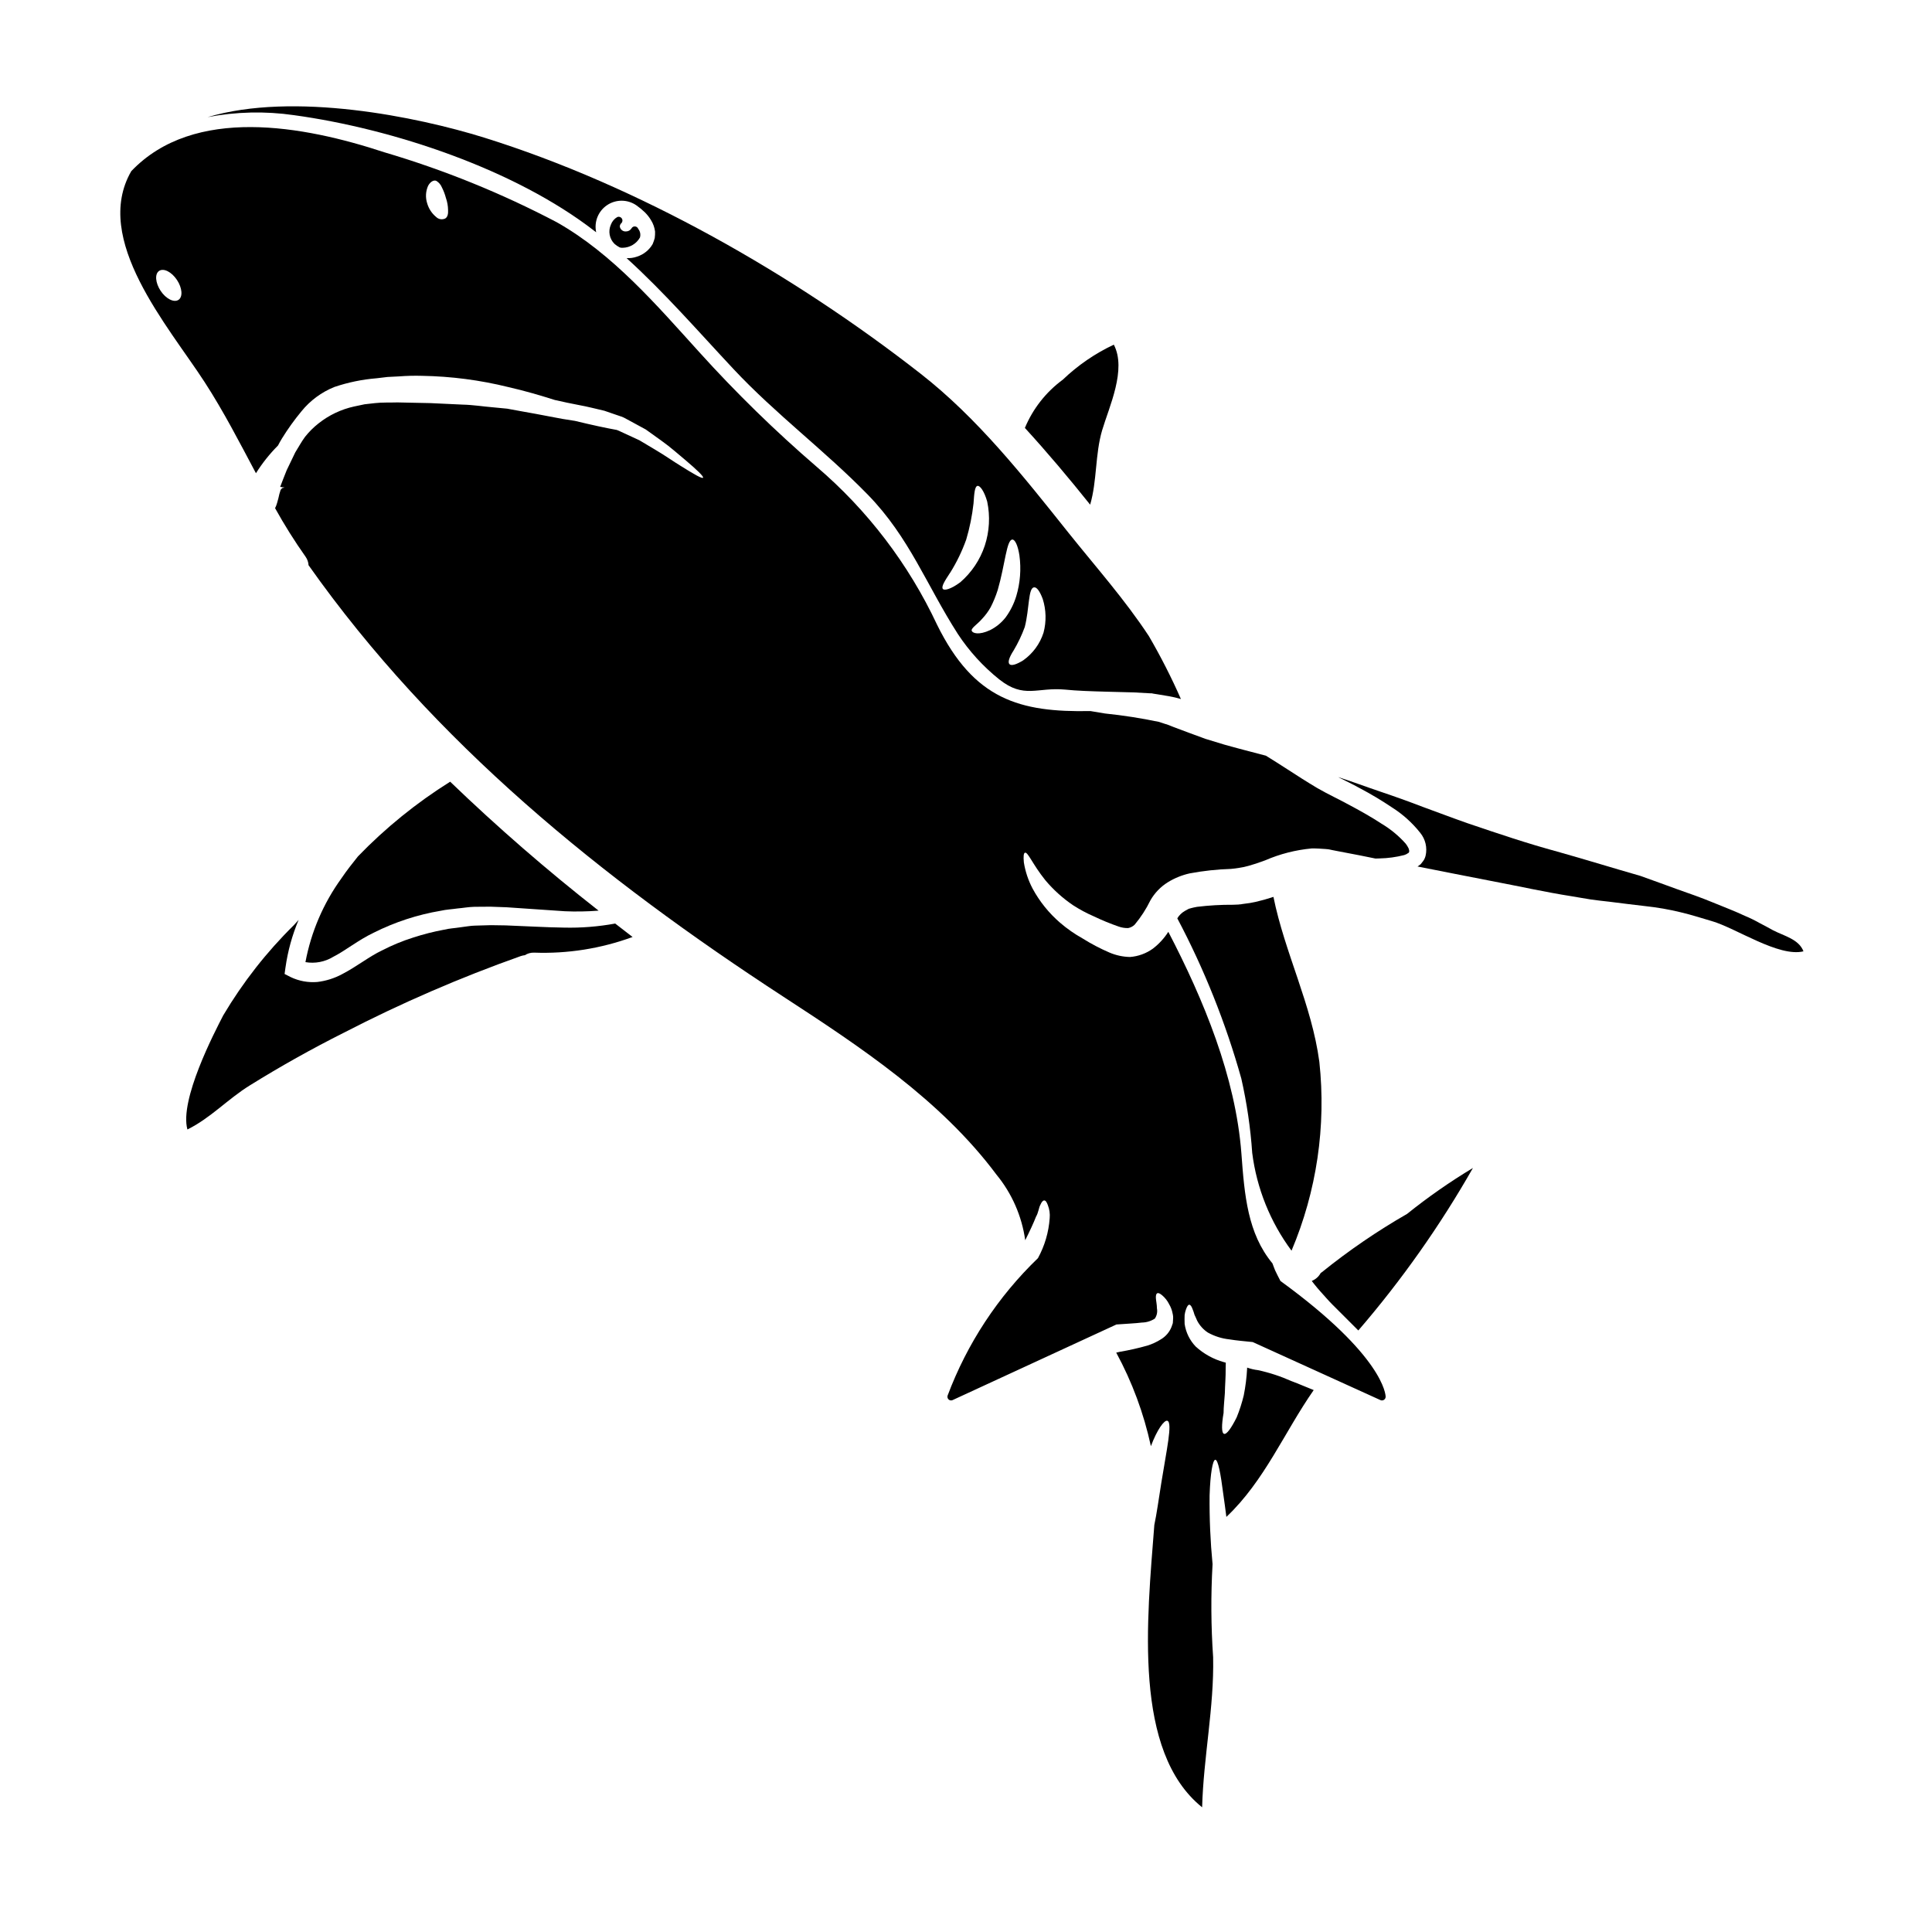 <?xml version="1.0" encoding="UTF-8"?>
<!-- Uploaded to: SVG Repo, www.svgrepo.com, Generator: SVG Repo Mixer Tools -->
<svg fill="#000000" width="800px" height="800px" version="1.1" viewBox="144 144 512 512" xmlns="http://www.w3.org/2000/svg">
 <g>
  <path d="m308.77 201.87c-0.258-0.383-0.754-0.531-1.18-0.355-0.781 0.449-1.379 1.156-1.691 2-0.785 1.738-0.402 3.781 0.953 5.117 0.406 0.355 0.855 0.664 1.336 0.91 0.16 0.066 0.332 0.105 0.508 0.121h0.238c0.039 0.012 0.074 0.012 0.113 0 1.887-0.039 3.617-1.074 4.547-2.719 0.23-0.789 0.062-1.641-0.453-2.281-0.109-0.309-0.359-0.539-0.676-0.625-0.434-0.125-0.895 0.074-1.105 0.473-0.312 0.516-0.875 0.828-1.477 0.82-0.809 0.066-1.527-0.52-1.629-1.324 0.016-0.336 0.164-0.648 0.418-0.871 0.34-0.34 0.383-0.879 0.098-1.266z"/>
  <path d="m232.32 397.56c3.316-1.688 6.484-4.359 10.727-6.391 5.598-2.809 11.582-4.766 17.758-5.809 1.508-0.34 2.984-0.395 4.461-0.613 1.535-0.125 2.793-0.395 4.484-0.434 1.418 0 2.828-0.031 4.211-0.031 1.445 0.031 2.859 0.094 4.269 0.152 5.379 0.371 10.512 0.707 15.352 1.047v0.004c3.016 0.133 6.039 0.082 9.051-0.156-13.684-10.711-26.816-22.117-39.336-34.172-8.918 5.582-17.121 12.227-24.43 19.789-1.477 1.844-2.984 3.746-4.398 5.836v0.004c-4.773 6.602-8.023 14.18-9.523 22.188 2.547 0.438 5.168-0.066 7.375-1.414z"/>
  <path d="m307.03 388.75c-4.481 0.82-9.031 1.184-13.586 1.074-4.918-0.062-10.082-0.395-15.426-0.586-1.289-0.027-2.613-0.059-3.938-0.059-1.383 0.031-2.754 0.09-4.18 0.121-1.133 0-2.672 0.309-4.023 0.461-1.355 0.215-2.797 0.277-4.18 0.613h0.004c-2.777 0.516-5.519 1.215-8.207 2.09-2.848 0.898-5.613 2.043-8.266 3.414-3.383 1.598-6.637 4.238-10.539 6.269-2.051 1.109-4.293 1.816-6.609 2.09-2.418 0.199-4.848-0.246-7.039-1.293l-1.625-0.832 0.242-1.75h0.004c0.609-4.32 1.777-8.547 3.469-12.57-0.395 0.465-0.832 0.926-1.258 1.387-7.242 7.129-13.531 15.168-18.715 23.906-2.336 4.519-11.648 22.434-9.492 30.242 6.207-3.074 10.629-8.023 16.531-11.68 8.109-5.039 16.43-9.699 24.953-13.98 15.133-7.816 30.781-14.594 46.836-20.285 0.359-0.121 0.73-0.203 1.105-0.246 0.723-0.465 1.57-0.699 2.43-0.676 8.895 0.332 17.766-1.078 26.121-4.148-0.09-0.059-0.18-0.152-0.277-0.211-1.449-1.109-2.894-2.219-4.336-3.352z"/>
  <path d="m436.07 258.05c1.875-6.297 6.547-16.137 3.102-22.711-4.977 2.34-9.543 5.473-13.52 9.281-4.449 3.269-7.922 7.688-10.047 12.785 5.961 6.516 11.68 13.305 17.297 20.34 1.848-6.328 1.293-13.277 3.168-19.695z"/>
  <path d="m221.91 174.52c26.215 3.598 58.512 14.352 79.562 30.641 0.184 0.121 0.34 0.277 0.523 0.395-0.605-2.762 0.539-5.609 2.883-7.188s5.414-1.566 7.742 0.027c0.797 0.559 1.547 1.172 2.246 1.844 0.629 0.613 1.176 1.305 1.629 2.059 0.59 0.93 0.969 1.98 1.105 3.074 0.016 0.574-0.016 1.148-0.09 1.719-0.152 0.543-0.336 1.078-0.555 1.598-0.922 1.586-2.402 2.769-4.148 3.324-0.883 0.312-1.82 0.445-2.754 0.391 10.082 9.16 18.992 19.426 28.34 29.41 11.156 11.922 24.246 21.648 35.617 33.312 11 11.309 15.457 23.816 23.785 36.812l-0.004 0.004c3.016 4.59 6.734 8.676 11.023 12.109 6.609 5.227 10.016 2 17.488 2.703 3.012 0.312 6.691 0.434 11.059 0.555 2.215 0.062 4.551 0.121 7.086 0.184 1.258 0.09 2.582 0.152 3.906 0.215l0.523 0.027h0.367l-0.004 0.004c0.152 0.039 0.305 0.07 0.461 0.094l0.984 0.152c0.676 0.121 1.355 0.211 2.027 0.34 1.434 0.211 2.852 0.52 4.242 0.922-2.512-5.707-5.344-11.27-8.484-16.66-6.359-9.68-14.074-18.348-21.297-27.379-11.922-14.957-24.094-30.395-39.273-42.227-33.617-26.246-74.707-49.754-115.58-62.508-17.84-5.551-50.477-12.219-73.309-5.43 7.547-1.449 15.285-1.625 22.895-0.523zm196.12 125.14c0.707-0.121 1.539 1.016 2.305 3.074 0.914 2.891 0.992 5.981 0.215 8.914-0.945 2.965-2.836 5.543-5.379 7.344-1.781 1.105-3.148 1.539-3.656 1.016s-0.031-1.875 1.105-3.629c1.176-1.973 2.164-4.051 2.953-6.207 1.258-4.887 0.887-10.355 2.457-10.512zm-9.648 0.789c1.996-6.883 2.363-13.43 3.902-13.457 0.707-0.031 1.477 1.574 1.879 4.238h-0.004c0.488 3.594 0.203 7.25-0.832 10.727-0.613 2.031-1.57 3.941-2.824 5.656-1.105 1.418-2.512 2.57-4.121 3.375-3.043 1.418-4.609 0.789-4.852 0.215-0.309-0.707 1.473-1.719 2.754-3.227 0.867-0.918 1.621-1.938 2.242-3.039 0.742-1.453 1.363-2.961 1.855-4.512zm-12.594-4.641h-0.004c1.738-2.777 3.168-5.734 4.273-8.816 0.926-3.125 1.574-6.324 1.934-9.562 0.184-2.641 0.309-4.547 1.074-4.668 0.645-0.094 1.75 1.352 2.551 4.148 0.82 3.891 0.598 7.93-0.645 11.707-1.25 3.754-3.488 7.098-6.481 9.684-2.43 1.812-4.269 2.301-4.641 1.75-0.434-0.633 0.547-2.141 1.93-4.262z"/>
  <path d="m494.3 481.15c-0.105 0.062-0.211 0.137-0.305 0.215-0.516 0.957-1.352 1.695-2.363 2.09 0.242 0.309 0.461 0.645 0.734 0.953 0.863 1.105 2.027 2.363 3.148 3.625 1.043 1.18 2.148 2.273 3.441 3.543 1.598 1.574 3.285 3.258 5.012 5.012 11.492-13.34 21.664-27.762 30.375-43.062-6.086 3.656-11.914 7.723-17.449 12.168-7.926 4.551-15.48 9.719-22.594 15.457z"/>
  <path d="m479.8 382.2c-0.922 0.312-2.121 0.555-3.148 0.832-0.922 0.207-1.855 0.363-2.797 0.461l-0.676 0.094-0.309 0.059-0.43 0.031-0.184 0.031-1.477 0.062c-3.195-0.02-6.387 0.164-9.559 0.551l-0.922 0.184-0.613 0.152v0.004c-0.227 0.051-0.453 0.109-0.676 0.184l-1.043 0.582c-0.809 0.469-1.488 1.137-1.969 1.938 7.152 13.512 12.84 27.75 16.965 42.469 1.469 6.484 2.434 13.07 2.887 19.699 1.191 9.387 4.777 18.309 10.418 25.91 6.672-15.781 9.211-33 7.375-50.031-2.027-15.18-9.156-28.855-12.168-43.73z"/>
  <path d="m613.91 390.55c-1.18-0.676-2.457-1.324-3.715-1.996h-0.004c-1.219-0.691-2.481-1.309-3.781-1.844-2.609-1.227-5.512-2.336-8.508-3.562-3.043-1.262-6.207-2.363-9.375-3.477-3.195-1.18-6.449-2.336-9.84-3.562-7.008-2-14.105-4.211-21.977-6.422-7.836-2.121-15.672-4.762-23.664-7.477-4.328-1.508-7.957-2.922-11.859-4.328-3.84-1.477-7.625-2.828-11.371-4.09-3.746-1.258-7.375-2.641-10.969-3.777v-0.004c-0.07-0.023-0.145-0.047-0.215-0.062 1.844 0.922 3.777 1.848 5.656 2.891l-0.004-0.004c2.992 1.574 5.894 3.309 8.695 5.195 2.828 1.801 5.332 4.062 7.41 6.691 1.379 1.695 1.898 3.926 1.41 6.055l-0.152 0.492c-0.121 0.344-0.297 0.664-0.523 0.953-0.188 0.273-0.395 0.535-0.613 0.785-0.215 0.184-0.43 0.34-0.645 0.492-0.07 0.047-0.145 0.086-0.219 0.125 6.609 1.324 13.121 2.582 19.395 3.809 7.477 1.414 14.562 3.012 21.512 4.09 1.723 0.277 3.477 0.613 5.117 0.859 1.641 0.242 3.227 0.395 4.824 0.582s3.148 0.395 4.672 0.586c1.66 0.211 3.285 0.395 4.883 0.582 3.148 0.336 6.269 0.879 9.344 1.629 3.012 0.707 5.684 1.598 8.328 2.363 6.359 1.848 17.668 9.59 24.215 7.988-1.203-3.199-5.141-4.082-8.027-5.562z"/>
  <path d="m483.34 483.49c-0.516-0.957-0.98-1.918-1.422-2.832-0.277-0.645-0.457-1.227-0.703-1.844-6.578-7.957-7.406-17.98-8.234-29.164-1.539-20.285-10.004-40.719-19.363-58.707-1.094 1.711-2.477 3.219-4.09 4.457-1.773 1.277-3.867 2.043-6.051 2.211-1.883-0.035-3.742-0.438-5.473-1.18-2.453-1.055-4.824-2.301-7.086-3.719-2.133-1.188-4.141-2.59-5.992-4.184-2.957-2.551-5.426-5.617-7.281-9.051-1.141-2.164-1.922-4.5-2.309-6.914-0.156-1.598-0.062-2.457 0.281-2.582 0.789-0.277 1.996 3.043 5.406 7.285 2.144 2.555 4.637 4.801 7.406 6.668 1.738 1.121 3.57 2.098 5.469 2.918 2.141 1.027 4.336 1.93 6.578 2.703 0.797 0.281 1.641 0.414 2.488 0.395 0.648-0.121 1.246-0.43 1.723-0.891 1.652-1.973 3.055-4.141 4.18-6.453 1.117-1.953 2.703-3.602 4.609-4.793 1.801-1.109 3.773-1.91 5.836-2.363 3.594-0.672 7.231-1.066 10.879-1.18l1.137-0.121 1.043-0.152 0.004-0.004c0.828-0.117 1.652-0.293 2.457-0.523l2.027-0.613 2.43-0.859c3.906-1.691 8.055-2.754 12.293-3.148 1.227-0.027 2.492 0.062 3.75 0.152 0.242 0.031 0.152 0 0.645 0.062l0.367 0.062 0.707 0.152 1.414 0.277c1.906 0.371 3.84 0.734 5.777 1.105 1.383 0.277 2.859 0.582 4.269 0.863 0.371-0.031 0.707-0.031 1.074-0.031h0.004c2.207-0.043 4.406-0.344 6.543-0.891 0.391-0.117 0.758-0.305 1.082-0.551l0.152-0.094c0-0.059 0.121-0.492 0.121-0.492-0.09 0-0.031-0.211-0.184-0.613v-0.004c-0.211-0.445-0.469-0.867-0.77-1.258-1.848-2.078-4.004-3.863-6.391-5.285-2.551-1.688-5.348-3.254-8.266-4.82-2.953-1.629-5.809-2.922-8.789-4.641-2.797-1.66-5.406-3.348-7.836-4.922-2.031-1.32-3.938-2.519-5.777-3.656-3.84-1.012-7.621-1.969-11.062-2.949-1.656-0.523-3.316-1.016-4.949-1.508-1.504-0.551-2.981-1.105-4.426-1.629-1.355-0.492-2.644-0.984-3.938-1.473-0.617-0.215-1.23-0.523-1.879-0.738-0.676-0.152-1.352-0.461-2.027-0.645l0.004-0.004c-4.746-0.996-9.539-1.742-14.359-2.238-1.355-0.215-2.644-0.43-3.871-0.645-18.746 0.371-30.855-3.043-40.629-22.863-7.539-16.078-18.426-30.359-31.93-41.887-10.977-9.457-21.352-19.586-31.066-30.332-11.312-12.477-22.957-26.094-37.832-34.48-14.59-7.664-29.895-13.871-45.699-18.531-21.324-7.031-50.395-12.414-67.02 5.012-10.449 18.07 9.863 41.121 19.453 55.93 5.039 7.777 9.25 15.98 13.582 24.125 1.668-2.656 3.629-5.121 5.844-7.344 0.336-0.645 0.672-1.258 1.074-1.906 1.539-2.492 3.25-4.875 5.117-7.129 2.316-2.871 5.332-5.102 8.758-6.481 3.629-1.227 7.398-2 11.215-2.309 0.953-0.121 1.906-0.215 2.859-0.34 0.984-0.062 1.996-0.121 3.012-0.152 2.043-0.16 4.094-0.211 6.144-0.152 7.707 0.129 15.379 1.129 22.863 2.981 4.488 1.016 8.578 2.242 12.293 3.414 2.152 0.492 4.305 0.953 6.422 1.352 2.211 0.395 4.582 1.016 6.731 1.508 1.016 0.34 2 0.676 2.953 1.016 0.492 0.152 0.953 0.309 1.445 0.492v-0.004c0.523 0.18 1.027 0.414 1.504 0.703 1.781 0.953 3.473 1.879 5.07 2.754 1.445 1.047 2.828 2.027 4.121 2.953 2.551 1.812 4.516 3.625 6.207 5.008 3.348 2.828 5.07 4.519 4.852 4.824-0.215 0.309-2.336-0.863-6.023-3.195-1.875-1.137-4.055-2.703-6.668-4.238-1.289-0.789-2.703-1.598-4.18-2.492-1.535-0.703-3.148-1.445-4.856-2.242-0.367-0.188-0.746-0.352-1.137-0.492-2.754-0.492-6.488-1.289-11.062-2.398-2.152-0.309-4.43-0.703-6.793-1.18-2.367-0.477-4.824-0.895-7.344-1.355-1.258-0.215-2.551-0.461-3.84-0.703-1.289-0.125-2.551-0.246-3.871-0.371-2.609-0.215-5.191-0.645-7.988-0.707-2.793-0.121-5.59-0.242-8.449-0.395l-8.758-0.184c-1.844 0.062-4.207-0.031-5.965 0.184l-2.754 0.309-2.754 0.582h-0.008c-3.449 0.754-6.684 2.289-9.449 4.484-1.32 1.039-2.516 2.227-3.562 3.543-0.98 1.324-1.777 2.824-2.609 4.148-0.789 1.598-1.539 3.195-2.273 4.723-0.582 1.477-1.18 2.953-1.719 4.398l0.121 0.031h-0.004c0.348 0.07 0.695 0.121 1.047 0.152l-0.645 0.152-0.395 0.461-0.34 1.105c-0.152 0.789-0.367 1.535-0.613 2.398-0.129 0.469-0.305 0.922-0.523 1.355 2.461 4.434 5.16 8.73 8.086 12.875 0.465 0.66 0.738 1.438 0.785 2.242 33.25 47.078 77.781 83.051 125.88 114.38 20.371 13.277 41.641 27.32 56.391 47.078v0.004c4.109 4.988 6.758 11.02 7.652 17.422 1.227-2.457 2.242-4.641 2.859-6.238 0.645-1.074 0.738-2.398 1.137-3.102 0.34-0.789 0.676-1.199 1.047-1.199 0.371 0 0.672 0.461 0.949 1.23 0.434 1.105 0.602 2.293 0.492 3.473-0.262 3.715-1.324 7.328-3.117 10.594-10.594 10.199-18.77 22.637-23.934 36.406-0.125 0.371-0.016 0.785 0.277 1.047 0.184 0.16 0.422 0.246 0.664 0.238 0.137 0 0.27-0.031 0.395-0.09l43.402-20.031c2.637-0.207 4.945-0.277 6.797-0.516v0.004c1.203-0.027 2.375-0.391 3.379-1.047 0.543-0.793 0.746-1.766 0.559-2.707 0-1.012-0.246-2.059-0.281-2.754-0.031-0.695 0.094-1.133 0.371-1.258s0.676 0.031 1.227 0.492v-0.004c0.816 0.672 1.477 1.512 1.938 2.461 0.438 0.742 0.738 1.551 0.895 2.398 0.137 0.531 0.18 1.082 0.121 1.629-0.031 0.309-0.031 0.613-0.062 0.953-0.09 0.309-0.211 0.645-0.34 0.984-0.543 1.375-1.527 2.527-2.793 3.285-1.113 0.707-2.312 1.266-3.566 1.66-2.418 0.688-4.867 1.242-7.344 1.66-0.309 0.062-0.613 0.152-0.953 0.215 4.223 7.789 7.316 16.137 9.188 24.797 1.656-4.43 3.543-6.981 4.359-6.731 1.445 0.43-0.242 7.926-1.574 16.289-0.707 4.426-1.258 8.418-1.875 11.309-1.938 25.141-5.715 60.047 12.664 74.832 0.367-13.34 3.195-26.492 2.918-39.754v-0.004c-0.57-8.211-0.621-16.453-0.152-24.676-0.586-6.055-0.848-12.137-0.785-18.223 0.184-5.84 0.832-9.402 1.508-9.445 0.734 0 1.414 3.566 2.148 9.312 0.246 1.719 0.523 3.688 0.789 5.836 10.113-9.555 15.309-22.371 23.145-33.617-2.031-0.789-3.871-1.629-5.871-2.363l-0.004 0.004c-2.852-1.277-5.828-2.258-8.883-2.918-0.984-0.117-1.953-0.344-2.887-0.676v0.23c-0.125 2.394-0.422 4.773-0.891 7.125-0.48 1.988-1.105 3.941-1.879 5.836-1.445 2.891-2.672 4.582-3.348 4.363-0.676-0.215-0.672-2.336-0.121-5.531 0-1.574 0.215-3.258 0.34-5.254 0.031-2.062 0.246-4.242 0.215-6.691 0-0.461 0.031-0.922 0.031-1.383-0.156-0.062-0.34-0.09-0.523-0.152v0.004c-2.769-0.77-5.316-2.18-7.441-4.117-1.582-1.641-2.613-3.738-2.945-5.996-0.031-0.922-0.031-1.719 0-2.363v0.004c0.062-0.516 0.184-1.023 0.363-1.508 0.281-0.789 0.555-1.227 0.863-1.227s0.613 0.395 0.895 1.199c0.191 0.469 0.355 0.953 0.488 1.445 0.215 0.461 0.465 0.98 0.707 1.574 0.66 1.27 1.633 2.356 2.828 3.148 1.762 0.98 3.707 1.598 5.715 1.812 1.801 0.297 3.938 0.488 6.184 0.711l33.852 15.383h-0.004c0.125 0.055 0.258 0.086 0.395 0.086 0.262 0 0.512-0.102 0.695-0.285 0.184-0.188 0.289-0.438 0.289-0.695-0.008-0.469-0.434-10.723-27.859-30.66zm-292.05-260.02c-1.18 0.789-3.32-0.277-4.723-2.398-1.402-2.121-1.598-4.488-0.395-5.285 1.203-0.801 3.316 0.277 4.723 2.398s1.602 4.484 0.406 5.285zm70.648-21.543h-0.004c-0.801 0.359-1.738 0.188-2.359-0.434-1.133-0.93-1.953-2.184-2.363-3.594-0.5-1.531-0.414-3.199 0.246-4.672 0.645-1.18 1.574-1.574 2.184-1.289 0.668 0.41 1.184 1.023 1.477 1.75 0.445 0.871 0.793 1.789 1.043 2.738 0.371 1.047 0.566 2.144 0.582 3.258 0.066 1.012-0.148 1.906-0.797 2.242z"/>
 </g>
</svg>